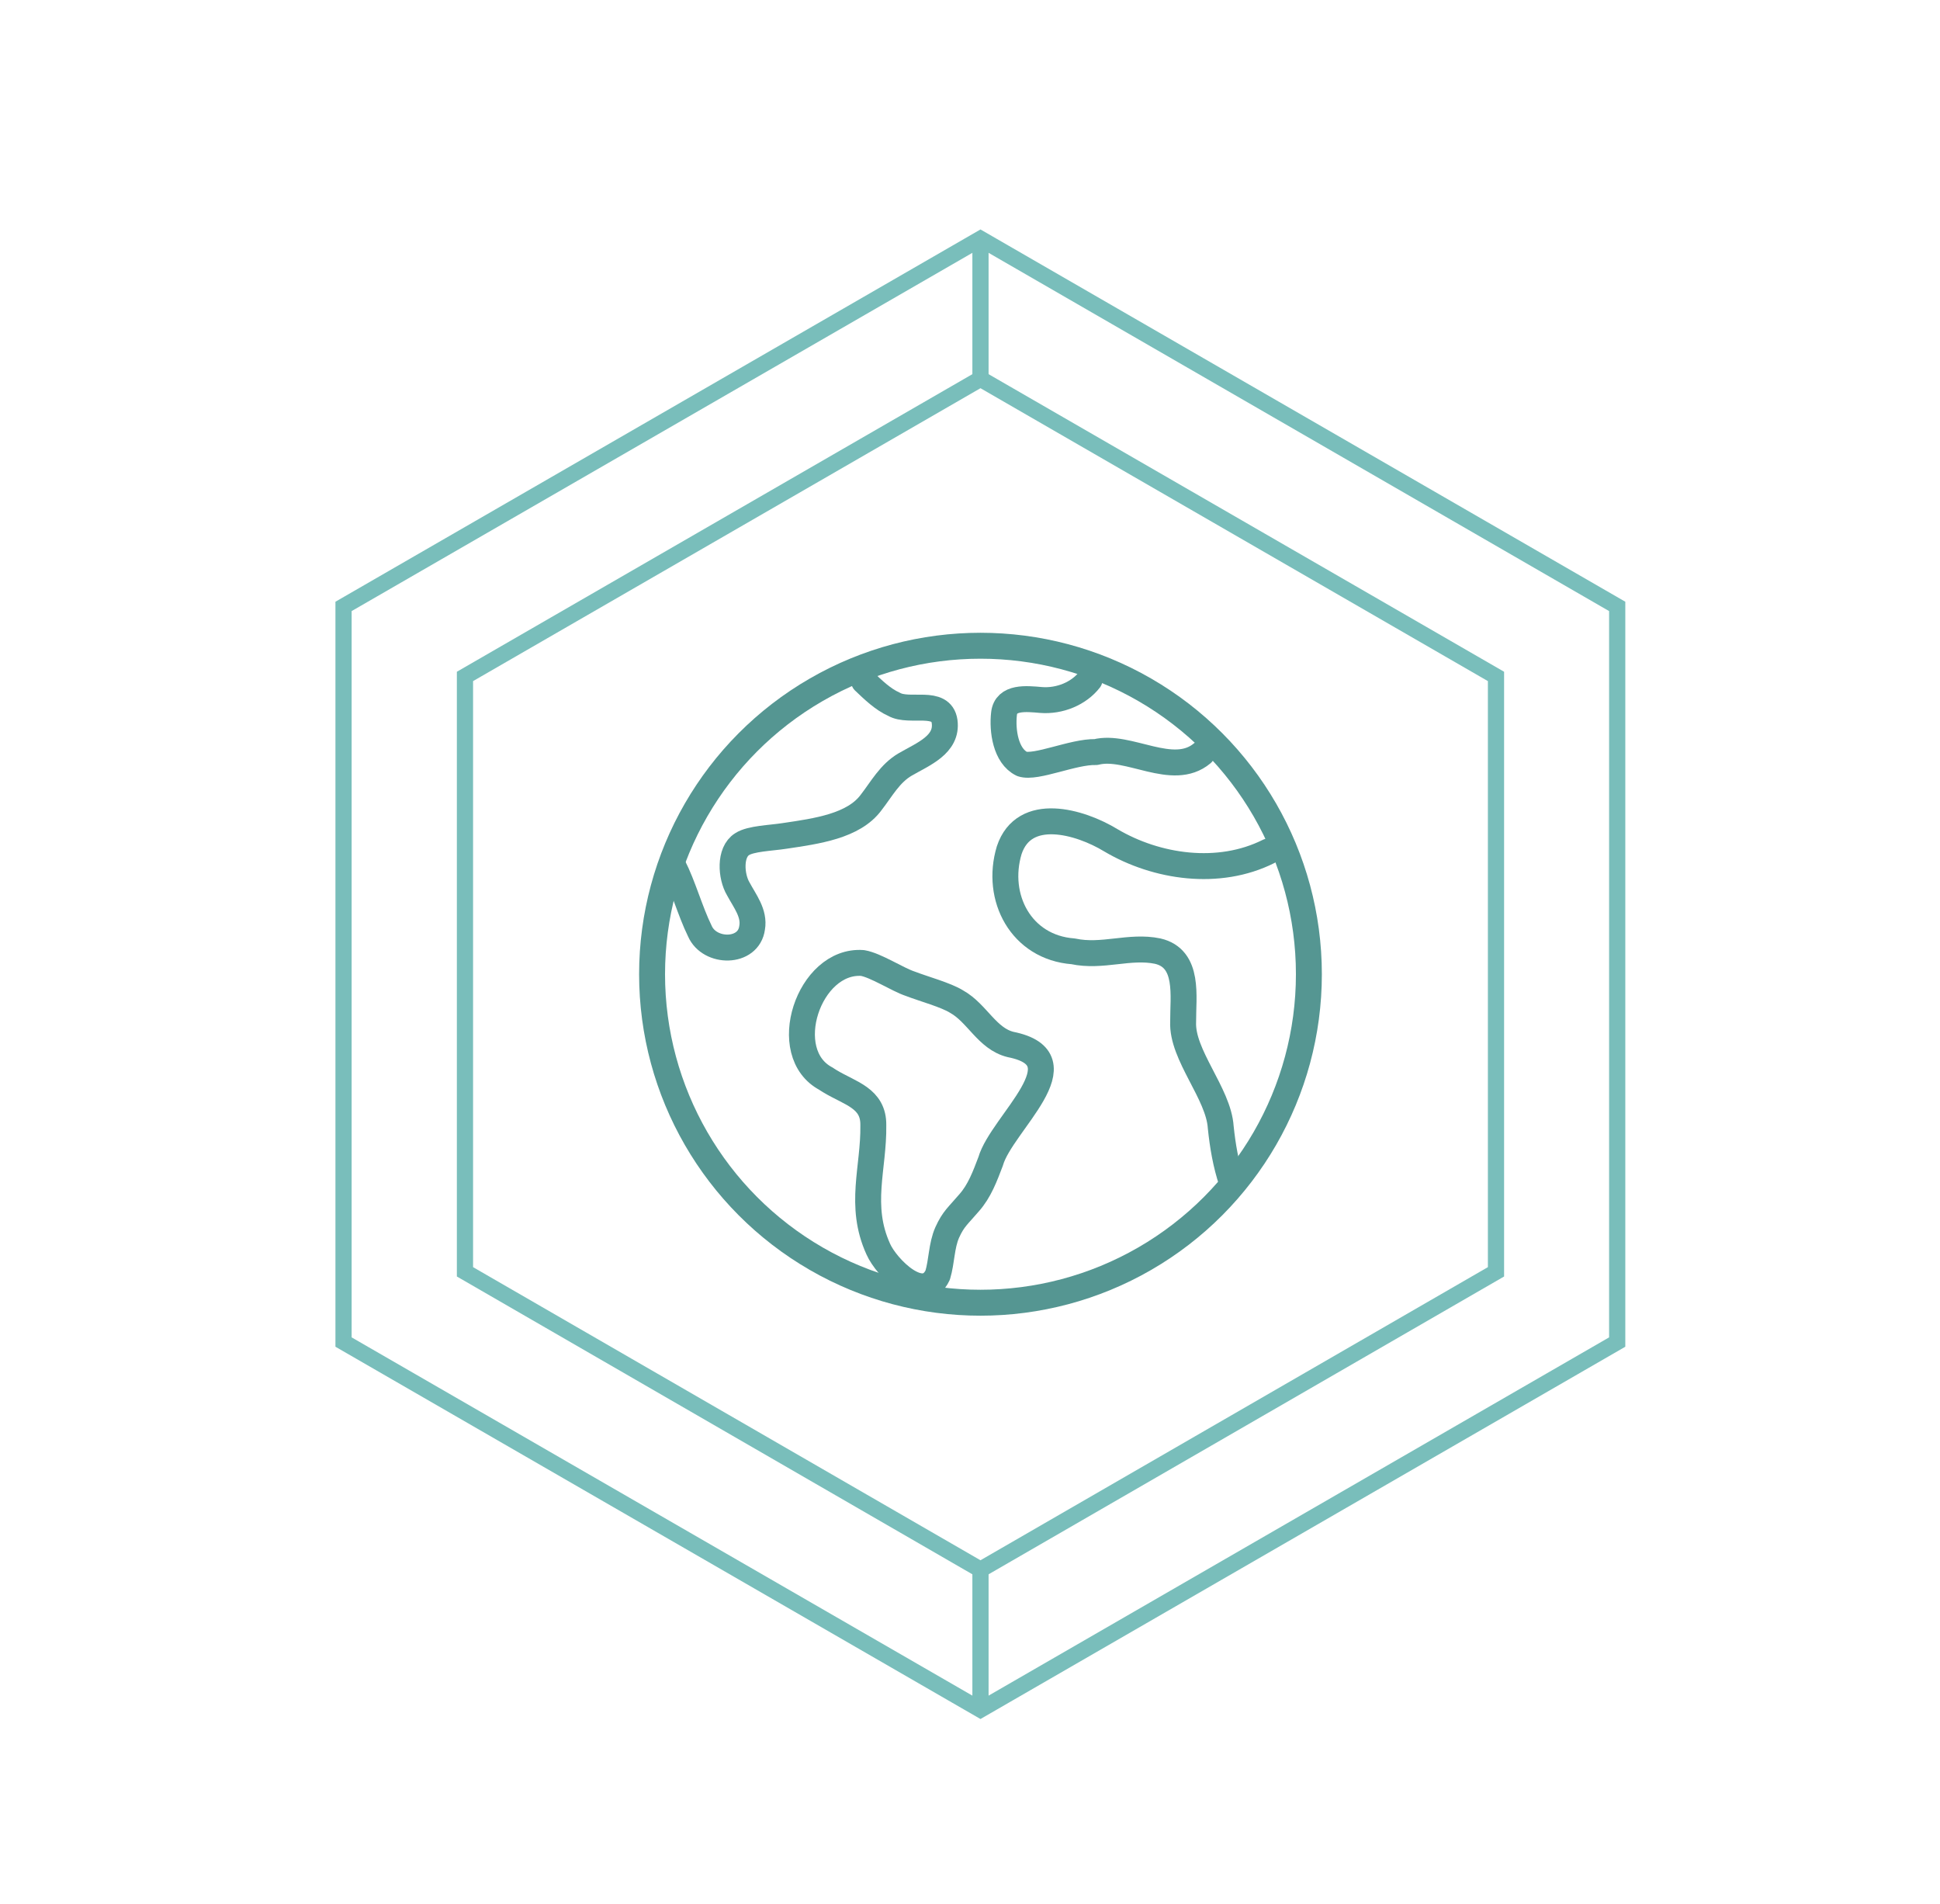 <?xml version="1.0" encoding="UTF-8"?><svg id="Layer_1" xmlns="http://www.w3.org/2000/svg" width="31.68mm" height="31.08mm" viewBox="0 0 89.79 88.09"><polygon points="15.9 28.06 15.9 62.1 45.38 79.11 74.85 62.1 74.85 28.06 45.38 11.05 15.9 28.06" style="fill:none; stroke:#79bebb; stroke-miterlimit:10; stroke-width:.75px;"/><polygon points="21.52 31.3 21.52 58.85 45.38 72.63 69.24 58.85 69.24 31.3 45.38 17.53 21.52 31.3" style="fill:none; stroke:#79bebb; stroke-miterlimit:10; stroke-width:.75px;"/><line x1="45.38" y1="11.41" x2="45.38" y2="17.89" style="fill:none; stroke:#79bebb; stroke-miterlimit:10; stroke-width:.75px;"/><line x1="45.38" y1="72.5" x2="45.38" y2="78.98" style="fill:none; stroke:#79bebb; stroke-miterlimit:10; stroke-width:.75px;"/><path d="M39.99,31.52c.41.39.87.84,1.39,1.07.71.41,2.19-.26,2.34.8.14,1.07-.99,1.5-1.82,1.98-.72.42-1.09,1.13-1.58,1.76-.81,1.1-2.53,1.33-4.01,1.55-.64.1-1.56.12-1.96.38-.6.37-.52,1.5-.18,2.07.3.56.76,1.13.64,1.8-.16,1.2-1.97,1.19-2.42.15-.46-.94-.77-2.1-1.23-3" style="fill:none; stroke:#559692; stroke-linecap:round; stroke-linejoin:round; stroke-width:1.2px;"/><path d="M38.24,49.92c-2.26-1.18-.81-5.54,1.68-5.36.61.1,1.63.77,2.21.96.62.24,1.66.52,2.15.83.95.53,1.4,1.71,2.49,1.98,3.42.68-.42,3.65-.92,5.41-.26.68-.51,1.37-1,1.92-.51.6-.72.73-1.01,1.37-.27.61-.25,1.34-.44,1.97-.65,1.39-2.37-.34-2.75-1.2-.92-2.02-.2-3.76-.23-5.73.02-1.26-1.07-1.47-2.01-2.04l-.16-.1Z" style="fill:none; stroke:#559692; stroke-linecap:round; stroke-linejoin:round; stroke-width:1.2px;"/><path d="M50.43,31.45c-.5.64-1.38,1.01-2.25.94-.69-.06-1.62-.16-1.71.63-.09.78.07,1.96.83,2.33.65.22,2.37-.58,3.42-.55,1.5-.38,3.56,1.2,4.92.06" style="fill:none; stroke:#559692; stroke-linecap:round; stroke-linejoin:round; stroke-width:1.2px;"/><path d="M58.71,39.4c-2.3,1.15-5.17.74-7.3-.52-1.43-.87-4.01-1.61-4.7.46-.66,2.19.55,4.5,2.96,4.68,1.35.29,2.61-.28,3.91-.01,1.48.34,1.17,2.11,1.18,3.27-.07,1.54,1.64,3.31,1.74,4.88.09.86.23,1.7.51,2.54" style="fill:none; stroke:#559692; stroke-linecap:round; stroke-linejoin:round; stroke-width:1.2px;"/><circle cx="45.38" cy="45.08" r="15.2" style="fill:none; stroke:#559692; stroke-linecap:round; stroke-linejoin:round; stroke-width:1.2px;"/></svg>